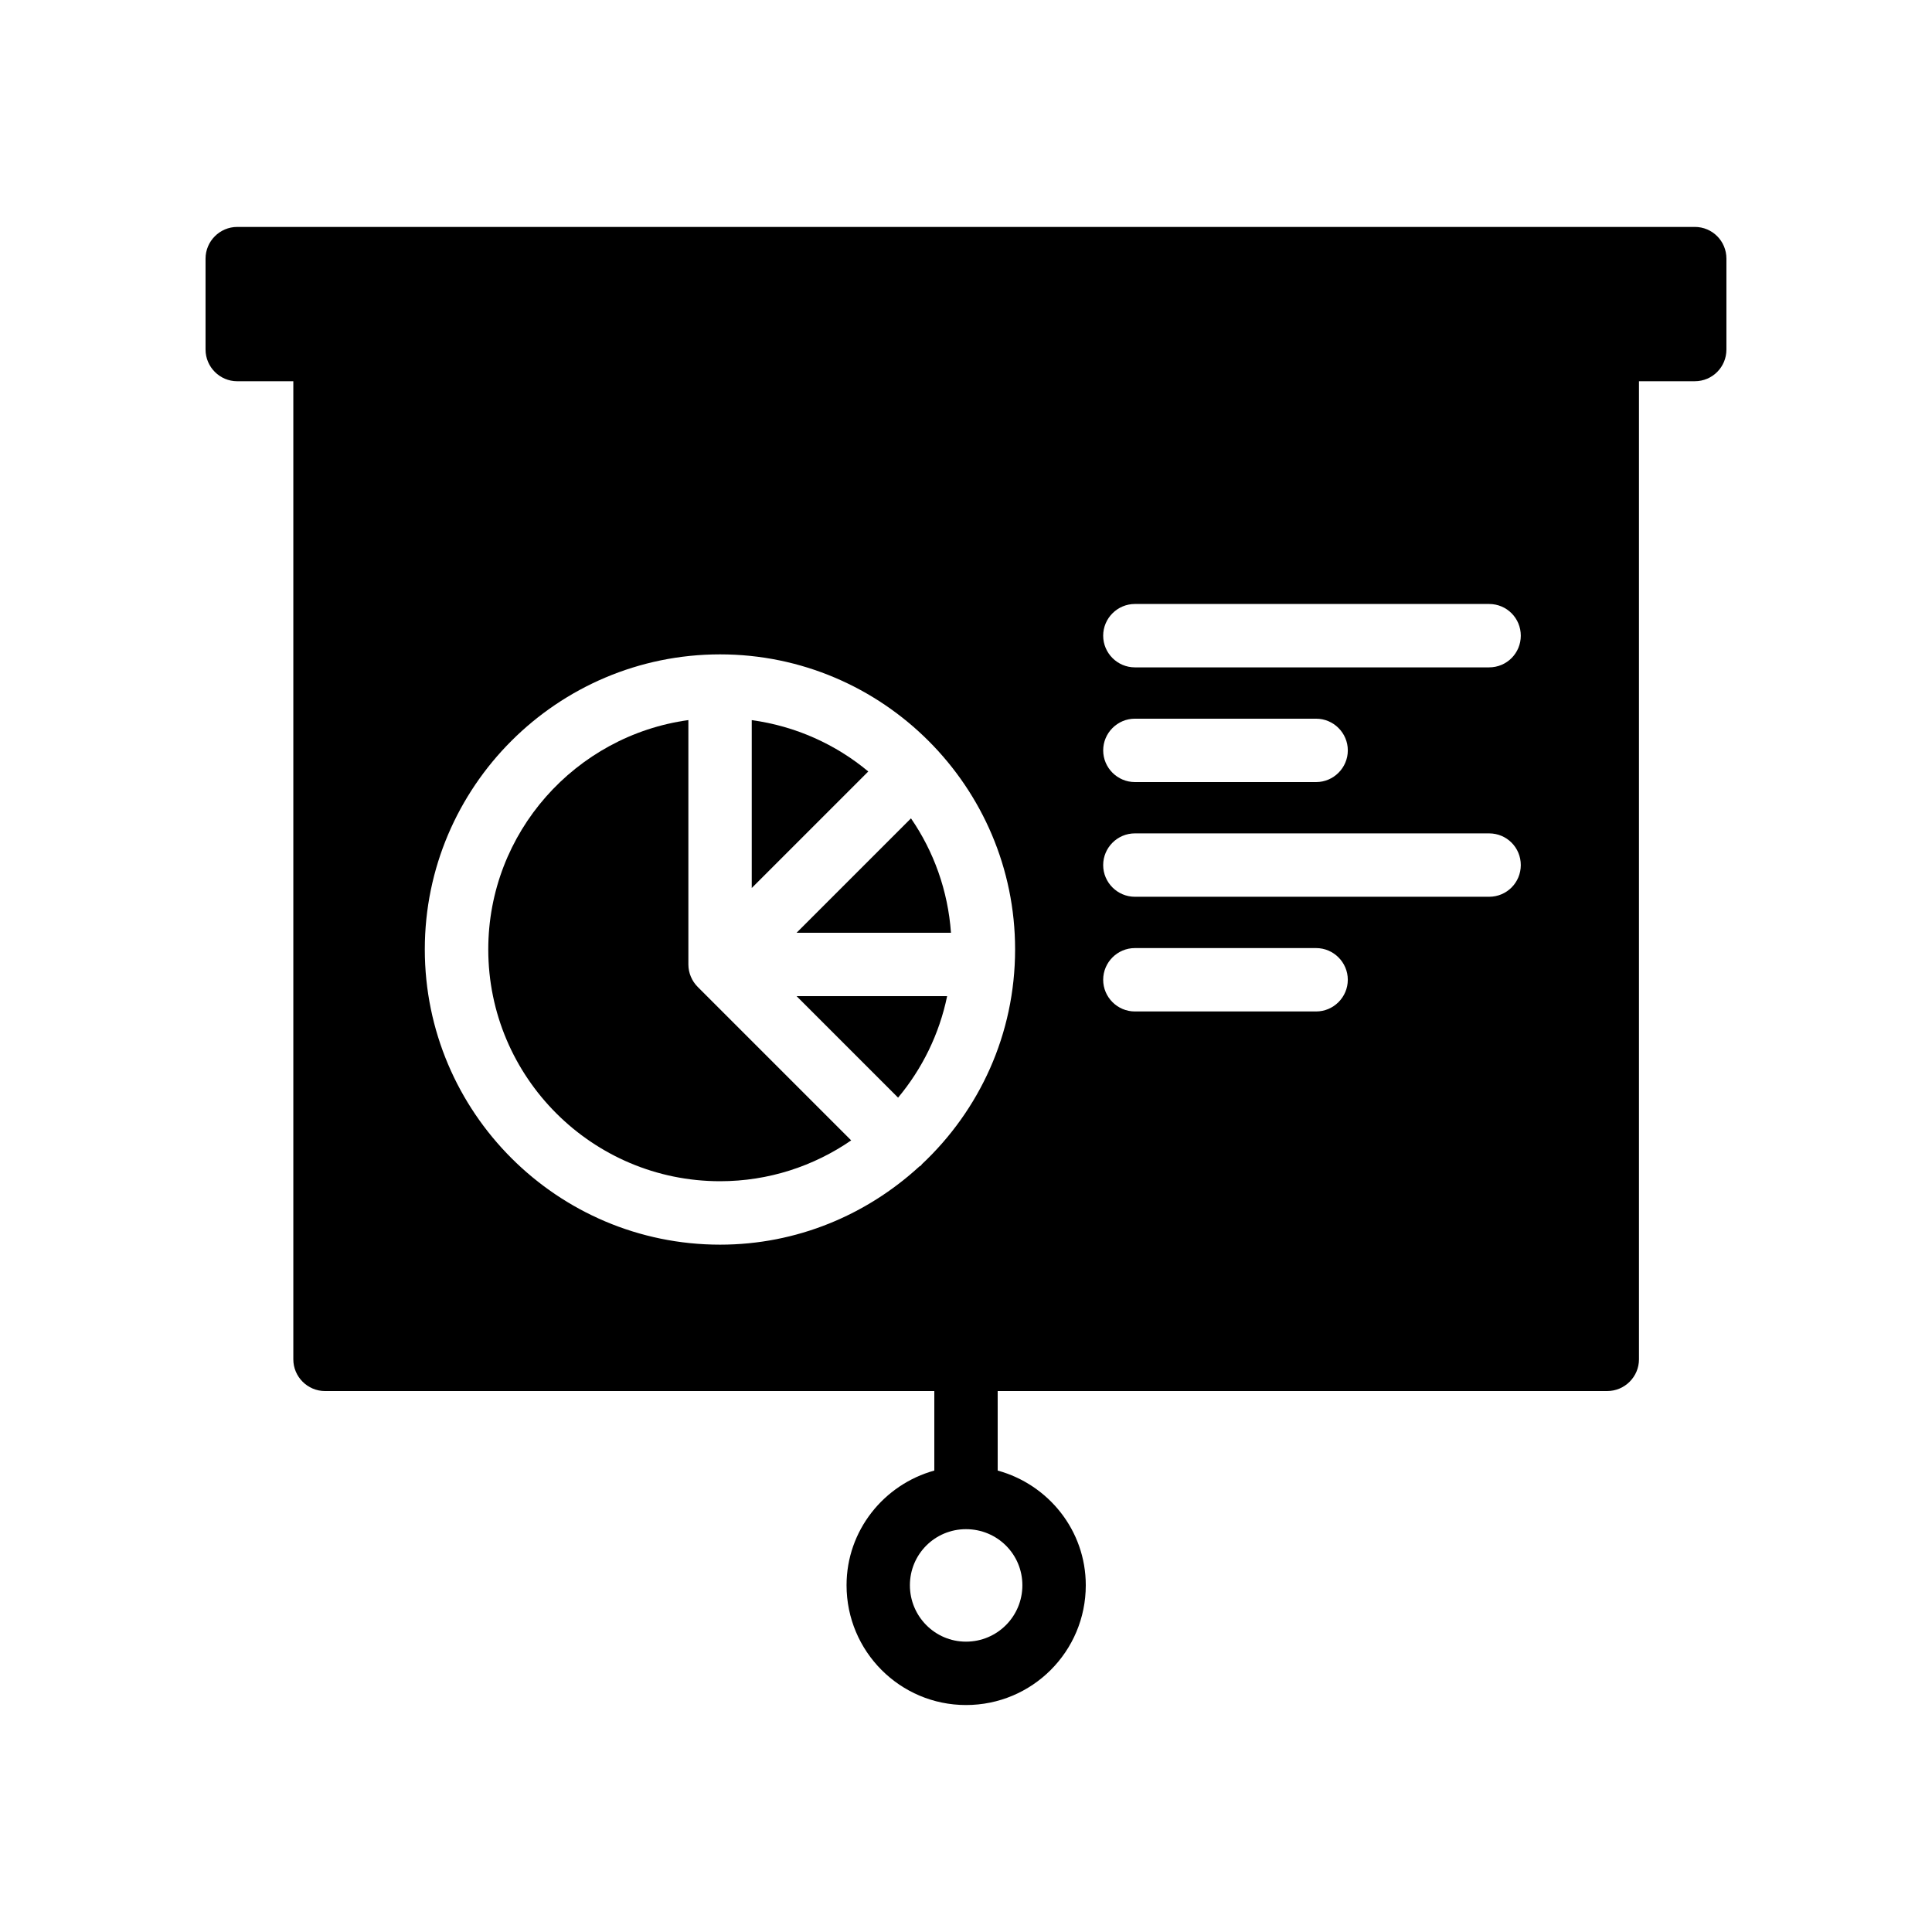 <?xml version="1.0" encoding="UTF-8"?>
<!-- Uploaded to: ICON Repo, www.iconrepo.com, Generator: ICON Repo Mixer Tools -->
<svg fill="#000000" width="800px" height="800px" version="1.1" viewBox="144 144 512 512" xmlns="http://www.w3.org/2000/svg">
 <g>
  <path d="m327.08 402.82c-0.426-1.016-0.652-2.109-0.652-3.231v-64.758c-29.906 4.117-53.031 29.766-53.031 60.781 0 33.871 27.551 61.426 61.426 61.426 12.895 0 24.859-4.012 34.75-10.824l-40.68-40.68c-0.77-0.773-1.387-1.691-1.812-2.715z"/>
  <path d="m343.22 334.84v44.488l30.883-30.879c-8.617-7.188-19.242-12.008-30.883-13.609z"/>
  <path d="m382 434.89c6.367-7.633 10.926-16.816 13-26.906h-39.902z"/>
  <path d="m355.09 391.2h40.93c-0.805-11.199-4.574-21.582-10.602-30.328z"/>
  <path d="m593.12 204.14h-386.25c-4.617 0-8.398 3.777-8.398 8.398v24.098c0 4.617 3.777 8.398 8.398 8.398h14.863v259.21c0 4.617 3.777 8.398 8.398 8.398l161.47-0.004v21.074c-13.352 3.695-23.258 15.871-23.258 30.395 0 17.551 14.191 31.742 31.656 31.742 17.551 0 31.742-14.191 31.742-31.742 0-14.527-9.906-26.703-23.344-30.395l-0.004-21.074h161.55c4.617 0 8.398-3.777 8.398-8.398v-259.21h14.777c4.703 0 8.398-3.777 8.398-8.398v-24.098c0-4.617-3.695-8.398-8.398-8.398zm-178.18 359.97c0 8.23-6.633 14.945-14.945 14.945-8.23 0-14.863-6.719-14.863-14.945 0-8.227 6.633-14.863 14.863-14.863 8.312 0 14.945 6.637 14.945 14.863zm-26.617-111.59c-0.086 0.086-0.168 0.25-0.254 0.336-0.168 0.168-0.336 0.168-0.504 0.336-13.938 12.762-32.41 20.656-52.73 20.656-43.16 0-78.258-35.098-78.258-78.258 0-43.074 35.098-78.176 78.258-78.176 43.074 0 78.176 35.098 78.176 78.176 0 22.504-9.488 42.656-24.688 56.93zm104.46-40.473h-48.031c-4.617 0-8.398-3.777-8.398-8.398 0-4.617 3.777-8.398 8.398-8.398h48.031c4.617 0 8.398 3.777 8.398 8.398-0.004 4.621-3.781 8.398-8.398 8.398zm45.844-30.395h-93.875c-4.617 0-8.398-3.777-8.398-8.398 0-4.617 3.777-8.398 8.398-8.398h93.875c4.703 0 8.398 3.777 8.398 8.398 0 4.617-3.695 8.398-8.398 8.398zm-102.27-38.793c0-4.617 3.777-8.398 8.398-8.398h48.031c4.617 0 8.398 3.777 8.398 8.398 0 4.617-3.777 8.398-8.398 8.398h-48.031c-4.617-0.004-8.398-3.781-8.398-8.398zm102.27-22h-93.875c-4.617 0-8.398-3.777-8.398-8.398 0-4.617 3.777-8.398 8.398-8.398h93.875c4.703 0 8.398 3.777 8.398 8.398 0 4.617-3.695 8.398-8.398 8.398z"/>
 </g>
</svg>